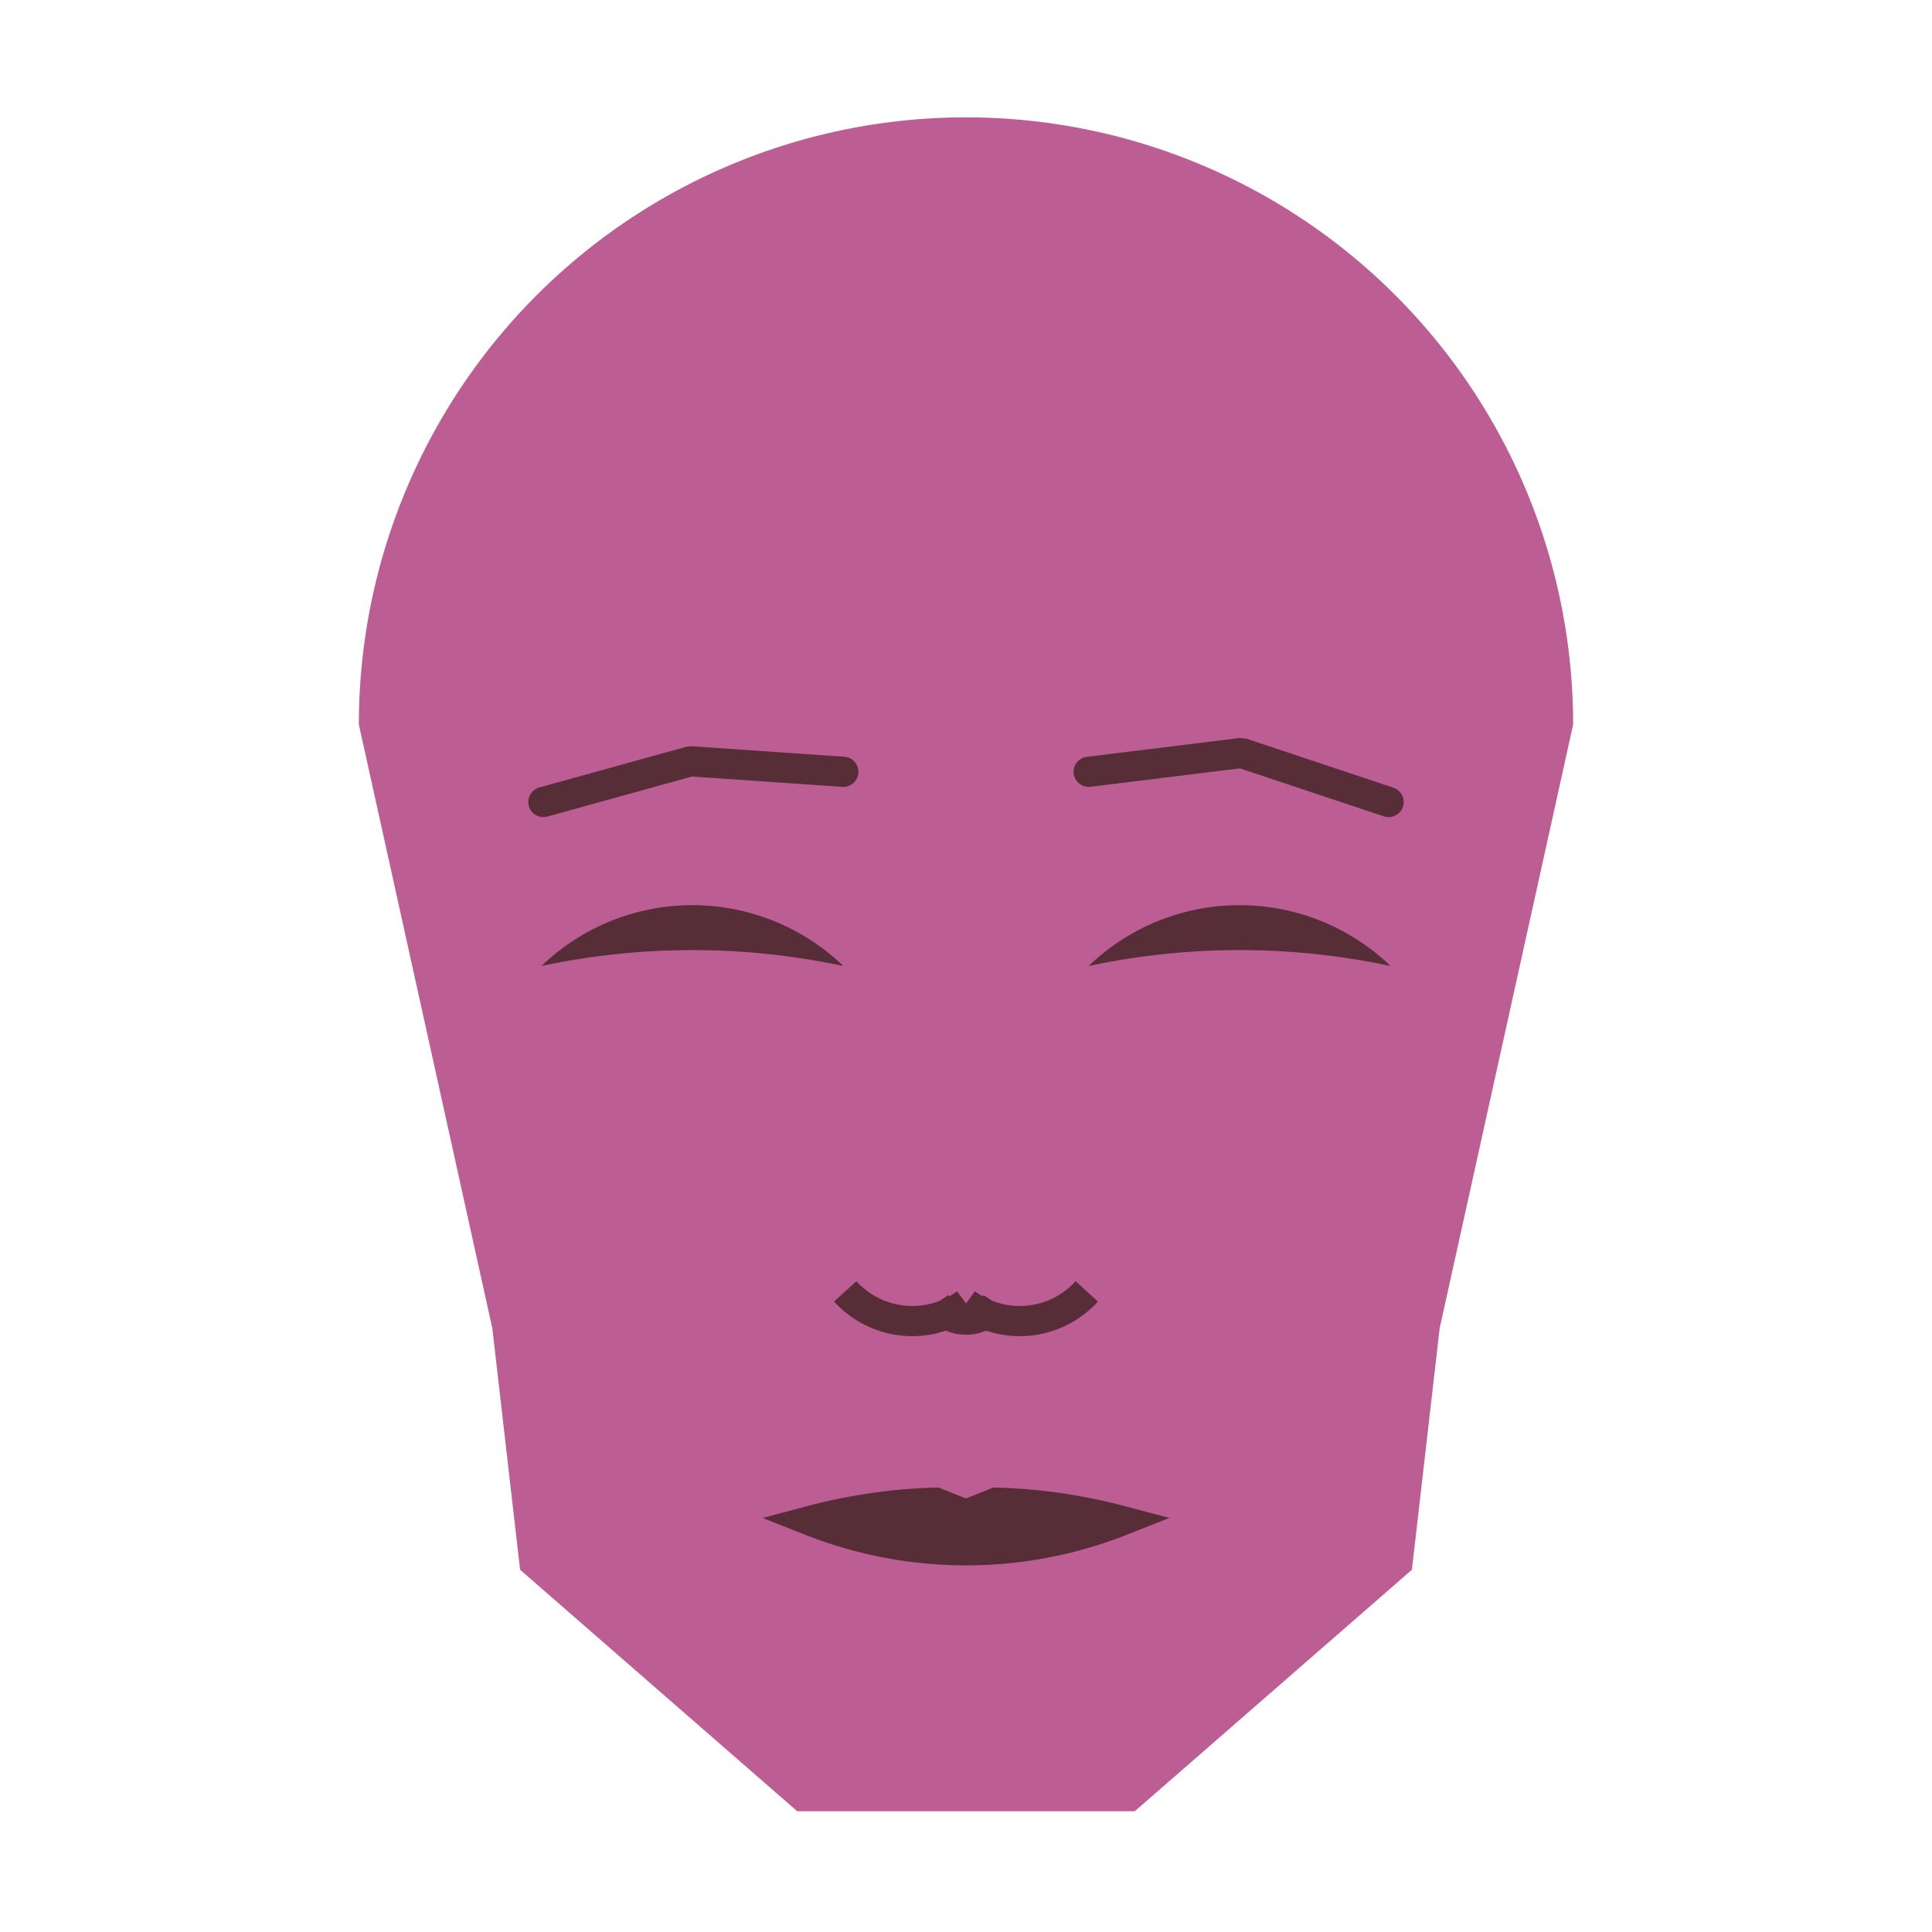 
<svg viewBox="0 0 320 320" xmlns="http://www.w3.org/2000/svg">

<g transform="translate(160,120)">
  <!-- head -->
  <path fill="#bc5d94"
  d="M -100.561 0
  a 100.561 100.561 0 0 1 201.123 0
  L 78.454 100
  L 73.855 140
  L 27.952 180
  L -27.952 180
  L -73.855 140
  L -78.454 100
  " />

  <!-- eye -->
  <path fill="#572e37"
  d="M 20.319 40
  a 36.05 36.05 0 0 1 50 0
  a 120 120 0 0 0 -50 0
  " />

  <!-- other eye -->
  <path fill="#572e37" transform="scale(-1,1)"
  d="M 20.319 40
  a 36.05 36.05 0 0 1 50 0
  a 120 120 0 0 0 -50 0
  " />

  <!-- eye brow -->
  <path fill="none" stroke="#572e37" stroke-width="5"
  stroke-linecap="round" stroke-linejoin="bevel"
  d="M 20.319 7.837
  L 45.636 4.714
  L 70 12.837
  " />

  <!-- other eye brow -->
  <path fill="none" stroke="#572e37" stroke-width="5" transform="scale(-1,1)"
  stroke-linecap="round" stroke-linejoin="bevel"
  d="M 20.319 7.837
  L 45.636 6.091
  L 70 12.837
  " />

  <!-- nose -->
  <path fill="none" stroke="#572e37" stroke-width="5"
  d="M 0 100.891
  m -5 -5
  a 6 6 0 0 0 10 0
  m -5 0
  a 15 15 0 0 0 20 -2
  m -20 2
  a 15 15 0 0 1 -20 -2
  " />

  <!-- mouth -->
  <path fill="#572e37" stroke="#572e37" stroke-width="5"
  stroke-linejoin="miter"
  d="M 0 131.887
  m -25.698 0
  a 70 70 0 0 0 51.396 0
  a 90.698 90.698 0 0 0 -20.698 -3
  l -5 2
  l -5 -2
  a 90.698 90.698 0 0 0 -20.698 3
  a 70 70 0 0 0 51.396 0
  "
  />

</g>

</svg>

